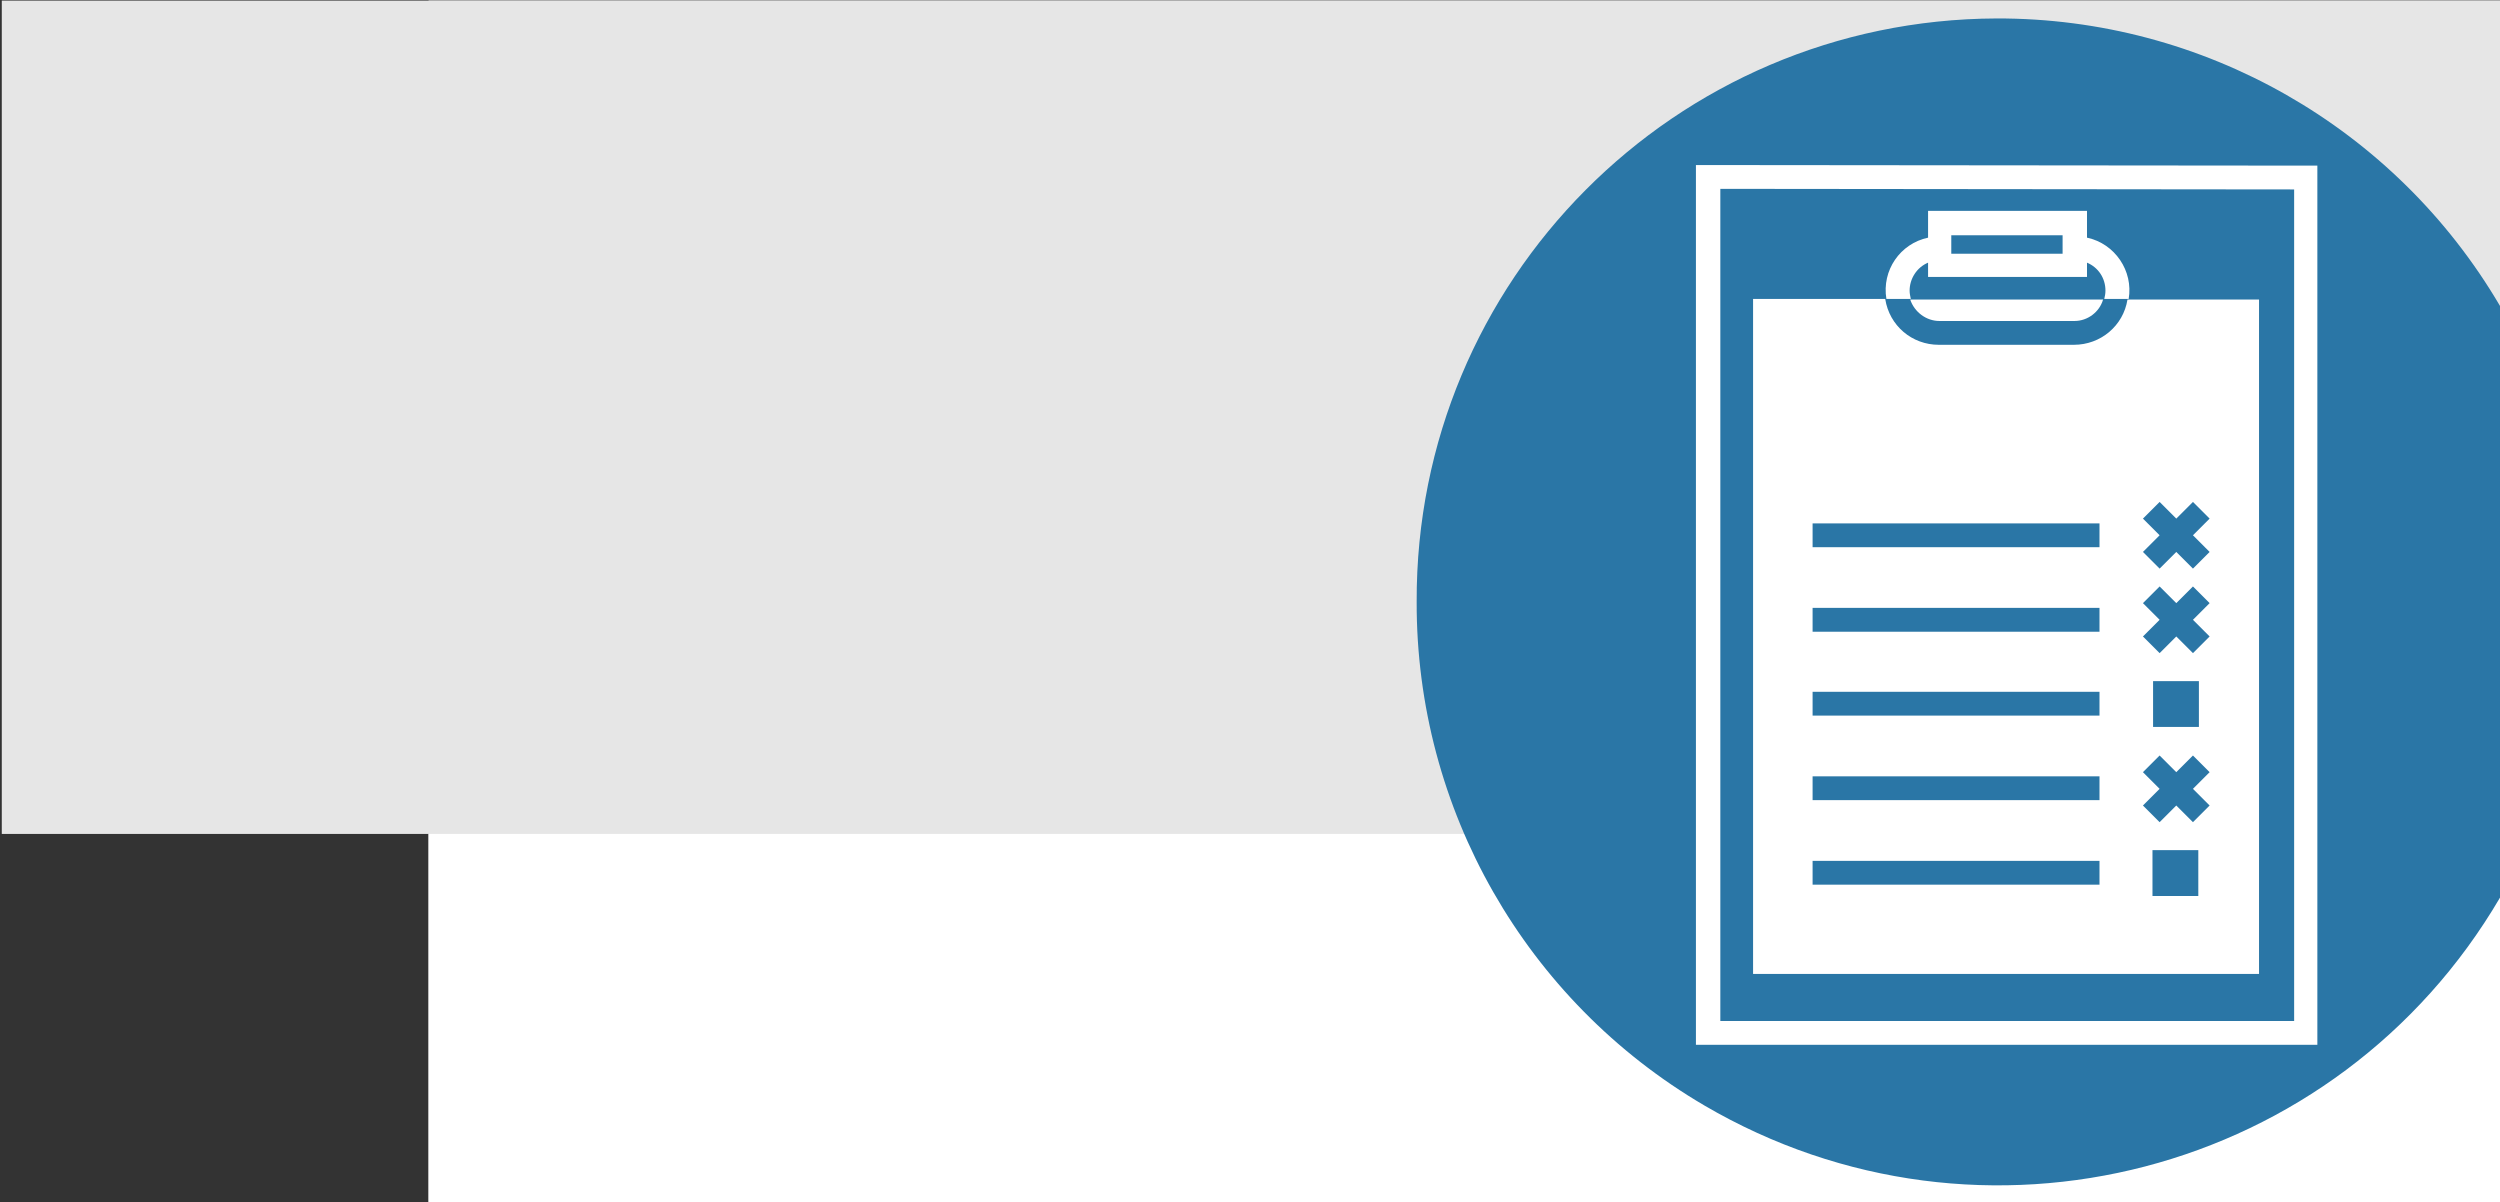 <?xml version="1.0" encoding="UTF-8"?>
<!-- Generator: Adobe Illustrator 26.0.2, SVG Export Plug-In . SVG Version: 6.00 Build 0)  -->
<svg xmlns="http://www.w3.org/2000/svg" xmlns:xlink="http://www.w3.org/1999/xlink" version="1.1" id="Ebene_1" x="0px" y="0px" viewBox="0 0 420 202" style="enable-background:new 0 0 420 202;" xml:space="preserve">
<rect x="0" y="0" width="420" height="202" fill="#333333" stroke="none"/>
<style type="text/css">
	.st0{fill:#FFFFFF;}
	.st1{fill:#E6E6E6;}
	.st2{fill:#2A76A6;}
</style>
<g>
	<g id="Förderportal">
		<rect x="72" y="0.1" class="st0" width="348" height="202"></rect>
		<rect id="Rechteck_1476" x="72" y="140.1" class="st0" width="348" height="62"></rect>
		<rect id="Rechteck_1479" x="0.3" y="0.1" class="st1" width="419.7" height="140"></rect>
		<path id="Schnittmenge_25" class="st2" d="M238,101.1c-0.2-54,43.4-97.8,97.4-98c34.8-0.1,67,18.3,84.6,48.3v99.4    c-27.3,46.6-87.1,62.2-133.7,34.9C256.3,168.1,237.9,135.9,238,101.1z"></path>
		<g id="Gruppe_915" transform="translate(-1008.984 -1504.074)">
			<path id="Pfad_176" class="st0" d="M1398.3,1531.9l-104.4-0.1v147.8h104.4L1398.3,1531.9z M1298,1675.6v-139.8l96.4,0.1v139.7     H1298z"></path>
			<path id="Pfad_177" class="st0" d="M1334.8,1558h22.7c2.2,0,4.2-1.5,4.8-3.6l-32.4,0C1330.6,1556.5,1332.6,1558,1334.8,1558z"></path>
			<path id="Pfad_178" class="st0" d="M1366.4,1554.4c-0.7,4.4-4.5,7.6-9,7.6h-22.7c-4.5,0-8.3-3.2-9-7.7l-22.2,0v113.4h85v-113.3     L1366.4,1554.4z M1361.7,1652.7h-48.2v-4h48.2V1652.7z M1361.7,1638.5h-48.2v-4h48.2V1638.5z M1361.7,1624.3h-48.2v-4h48.2     V1624.3z M1361.7,1610.2h-48.2v-4h48.2V1610.2z M1361.7,1596h-48.2v-4h48.2V1596z M1378.3,1647.9v6.7h-7.7v-7.7h7.7V1647.9z      M1380.2,1639.4l-2.8,2.8l-2.8-2.8l-2.8,2.8l-2.8-2.8l2.8-2.8l-2.8-2.8l2.8-2.8l2.8,2.8l2.8-2.8l2.8,2.8l-2.8,2.8L1380.2,1639.4z      M1370.7,1626.2v-7.7h7.7v7.7H1370.7z M1380.2,1611l-2.8,2.8l-2.8-2.8l-2.8,2.8l-2.8-2.8l2.8-2.8l-2.8-2.8l2.8-2.8l2.8,2.8     l2.8-2.8l2.8,2.8l-2.8,2.8L1380.2,1611z M1380.2,1596.8l-2.8,2.8l-2.8-2.8l-2.8,2.8l-2.8-2.8l2.8-2.8l-2.8-2.8l2.8-2.8l2.8,2.8     l2.8-2.8l2.8,2.8l-2.8,2.8L1380.2,1596.8z"></path>
			<path id="Pfad_179" class="st0" d="M1330,1554.3c-0.1-0.5-0.2-0.9-0.2-1.4c0-2,1.2-3.9,3.1-4.7v2.4h26.7v-2.4     c1.9,0.8,3.1,2.6,3.1,4.7c0,0.5-0.1,1-0.2,1.4h4.1c0.8-4.7-2.3-9.3-7-10.3v-4.5h-26.7v4.5c-4.7,1-7.8,5.5-7,10.3L1330,1554.3z      M1336.8,1543.6h18.7v3.1h-18.7L1336.8,1543.6z"></path>
		</g>
	</g>
</g>
</svg>
